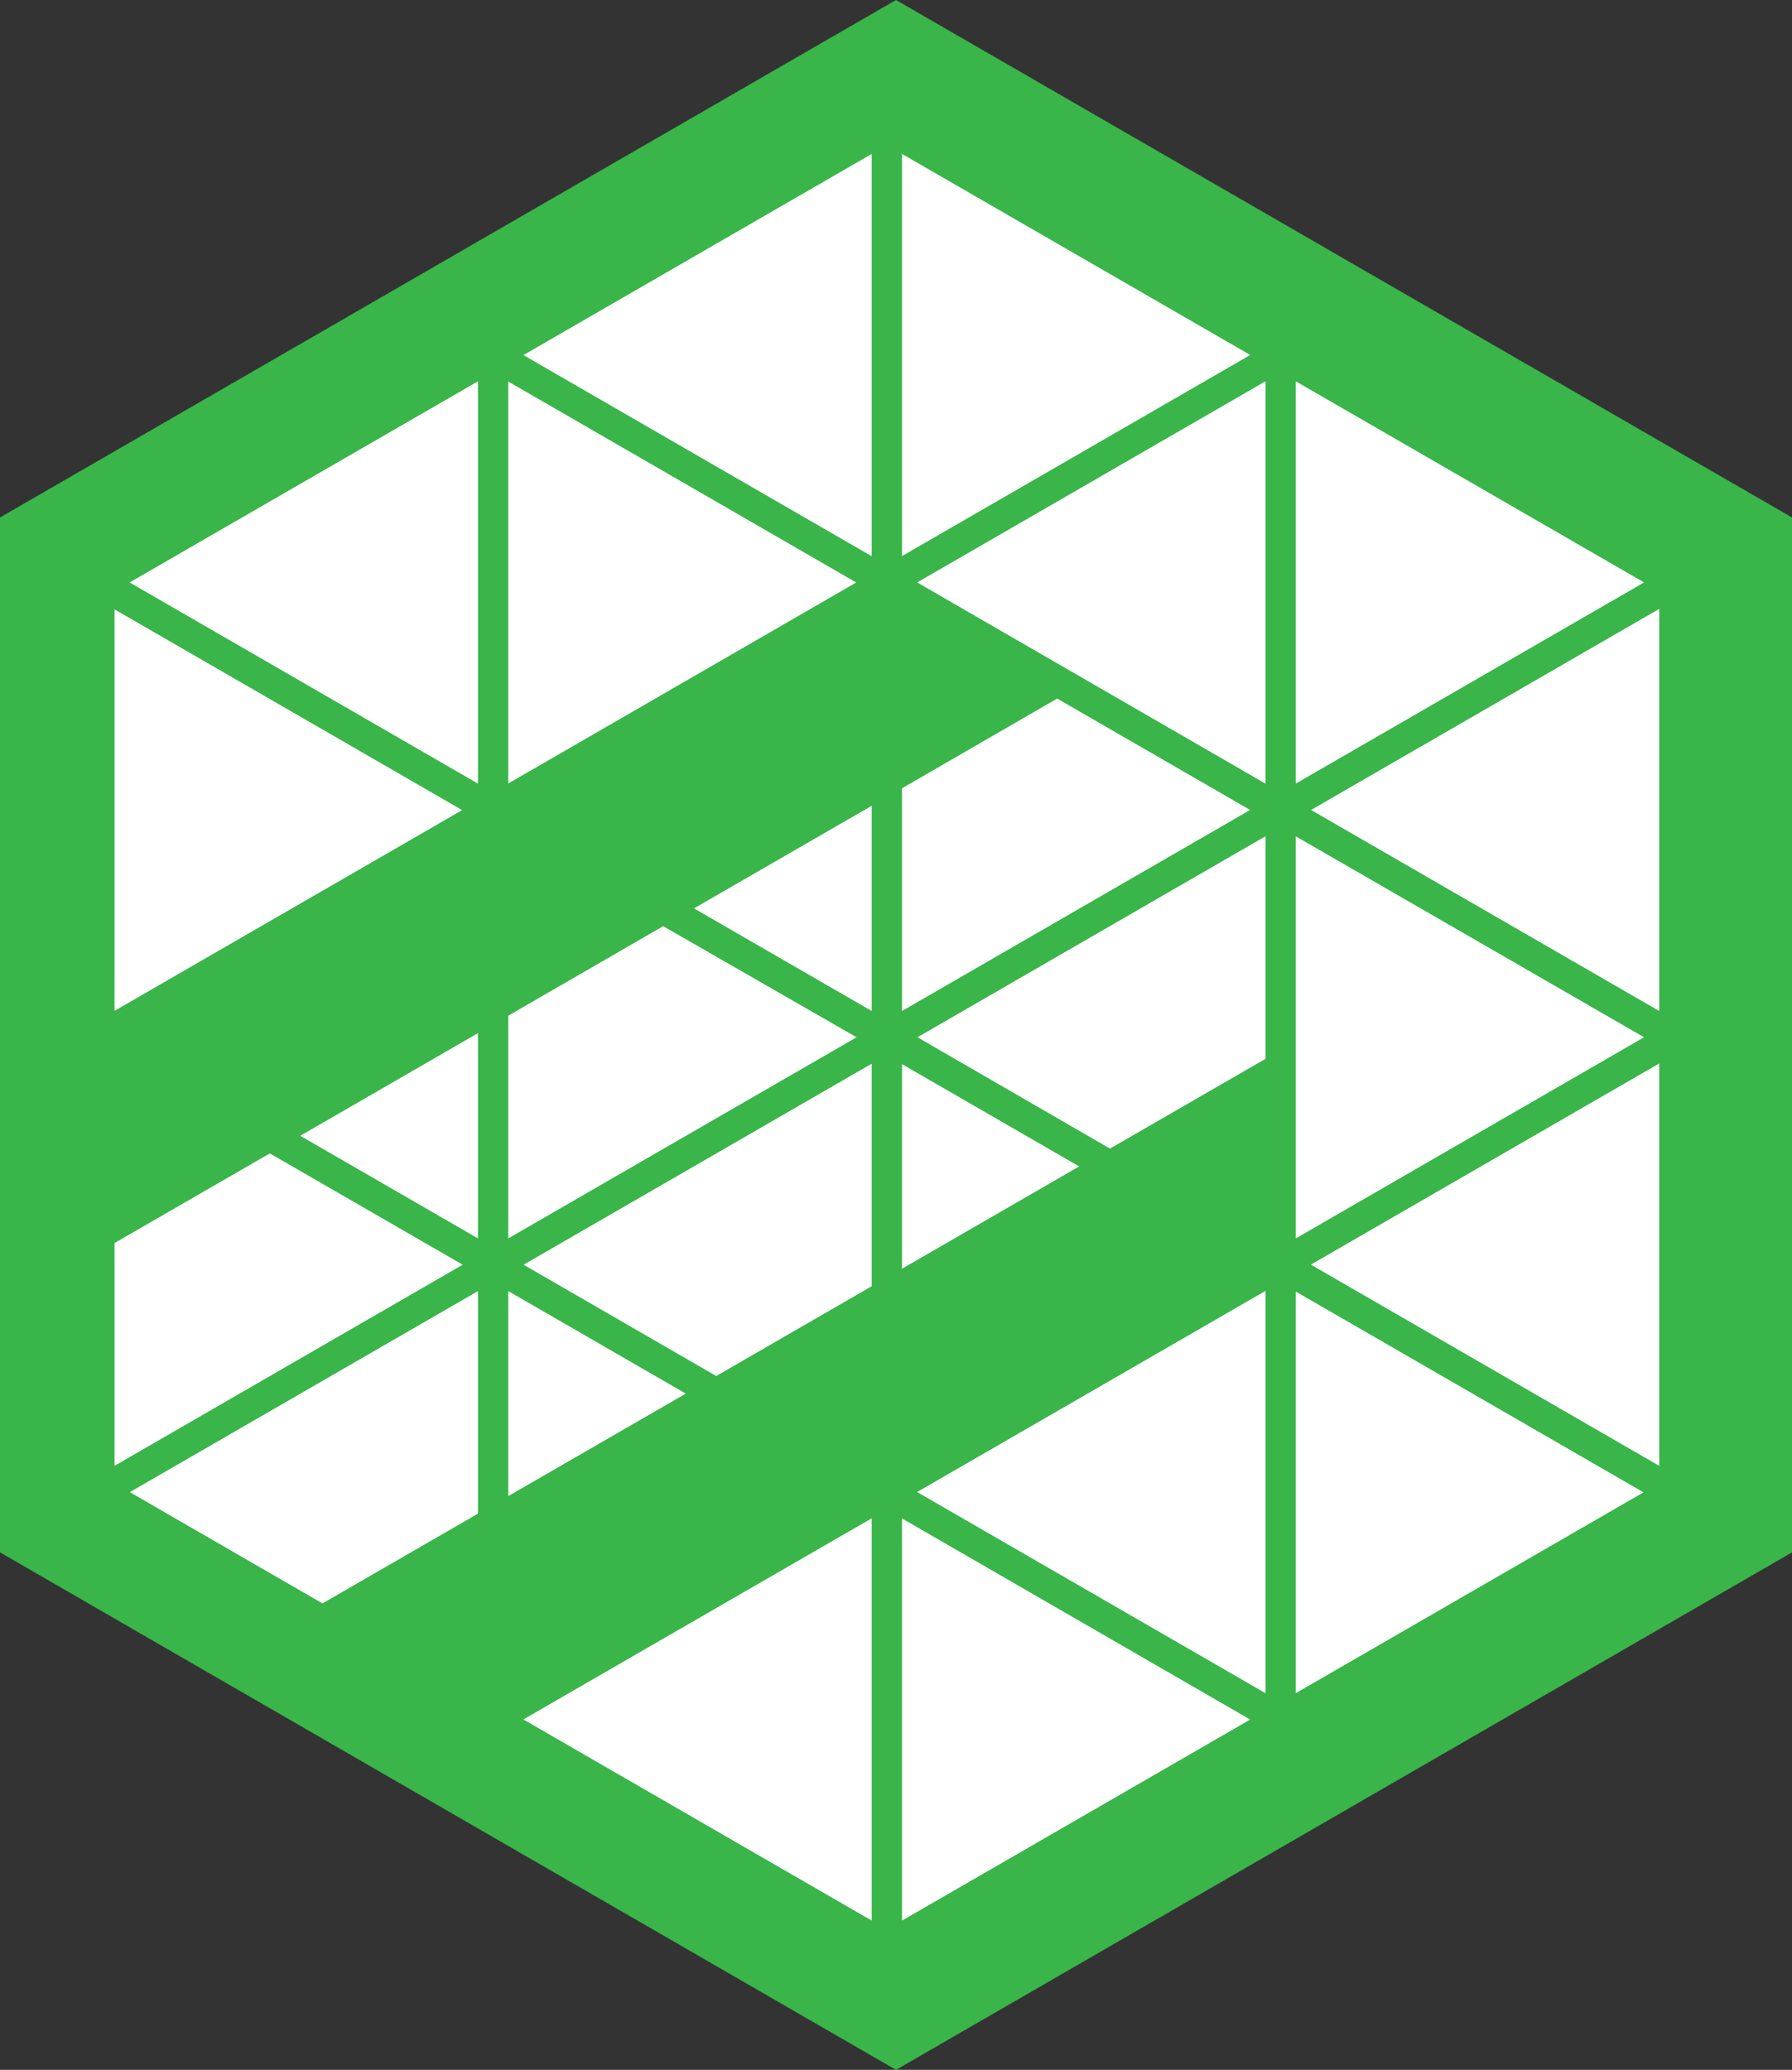 <svg xmlns="http://www.w3.org/2000/svg" viewBox="0 0 352.26 406.76"><rect x="0" y="0" width="352.26" height="406.76" fill="#333333" stroke="none"/><defs><style>.cls-1{fill:#39b54a;}.cls-1,.cls-2{fill-rule:evenodd;}.cls-2{fill:#fff;}</style></defs><g id="Layer_2" data-name="Layer 2"><g id="Layer_3" data-name="Layer 3"><polygon class="cls-1" points="176.13 406.76 0 305.07 0 101.69 176.13 0 352.26 101.69 352.26 305.07 176.13 406.76"/><polygon class="cls-2" points="22.51 119.75 22.51 198.65 90.85 159.2 22.51 119.75 22.51 119.75"/><polygon class="cls-2" points="25.48 114.46 93.96 74.93 93.96 154 25.48 114.46 25.48 114.46"/><polygon class="cls-2" points="99.91 74.98 99.91 153.97 168.31 114.47 99.91 74.98 99.91 74.98"/><polygon class="cls-2" points="102.89 69.78 171.36 30.25 171.36 109.31 102.89 69.78 102.89 69.78"/><polygon class="cls-2" points="177.31 30.25 177.31 109.28 245.76 69.76 177.31 30.25 177.31 30.25"/><polygon class="cls-2" points="180.29 114.46 248.76 74.93 248.76 154 180.29 114.46 180.29 114.46"/><polygon class="cls-2" points="254.71 74.93 254.71 153.99 323.18 114.46 254.71 74.93 254.71 74.93"/><polygon class="cls-2" points="254.71 164.35 323.18 203.84 254.71 243.37 254.71 164.35 254.71 164.35"/><polygon class="cls-2" points="257.68 248.52 326.16 208.99 326.16 288.06 257.68 248.52 257.68 248.52"/><polygon class="cls-2" points="254.71 253.81 254.71 332.74 323.07 293.27 254.71 253.81 254.71 253.81"/><polygon class="cls-2" points="180.28 293.21 248.76 253.68 248.76 332.74 180.28 293.21 180.28 293.21"/><polygon class="cls-2" points="177.31 298.4 177.31 377.43 245.75 337.92 177.31 298.4 177.31 298.4"/><polygon class="cls-2" points="102.88 337.9 171.36 298.37 171.36 377.43 102.88 337.9 102.88 337.9"/><polygon class="cls-2" points="22.51 244.28 53.04 226.66 90.95 248.54 22.51 288.06 22.51 244.28 22.51 244.28"/><polygon class="cls-2" points="25.52 293.23 93.96 253.72 93.96 297.45 63.39 315.1 25.52 293.23 25.52 293.23"/><polygon class="cls-2" points="59.02 223.2 93.96 203.03 93.96 243.37 59.02 223.2 59.02 223.2"/><polygon class="cls-2" points="99.91 253.72 99.91 294.01 134.81 273.87 99.91 253.72 99.91 253.72"/><polygon class="cls-2" points="99.91 199.6 130.36 182.01 168.38 203.84 99.91 243.37 99.91 199.6 99.91 199.6"/><polygon class="cls-2" points="102.92 248.54 171.36 209.03 171.36 252.76 140.79 270.41 102.92 248.54 102.92 248.54"/><polygon class="cls-2" points="136.42 178.51 171.36 158.35 171.36 198.68 136.42 178.51 136.42 178.51"/><polygon class="cls-2" points="177.31 249.33 177.31 209.12 212.13 229.22 177.31 249.33 177.31 249.33"/><polygon class="cls-2" points="177.31 154.91 177.31 198.68 245.74 159.17 207.81 137.28 177.31 154.91 177.31 154.91"/><polygon class="cls-2" points="218.19 225.72 248.76 208.08 248.76 164.34 180.35 203.84 218.19 225.72 218.19 225.72"/><polygon class="cls-2" points="326.16 119.66 257.72 159.17 326.16 198.68 326.16 119.66 326.16 119.66"/></g></g></svg>